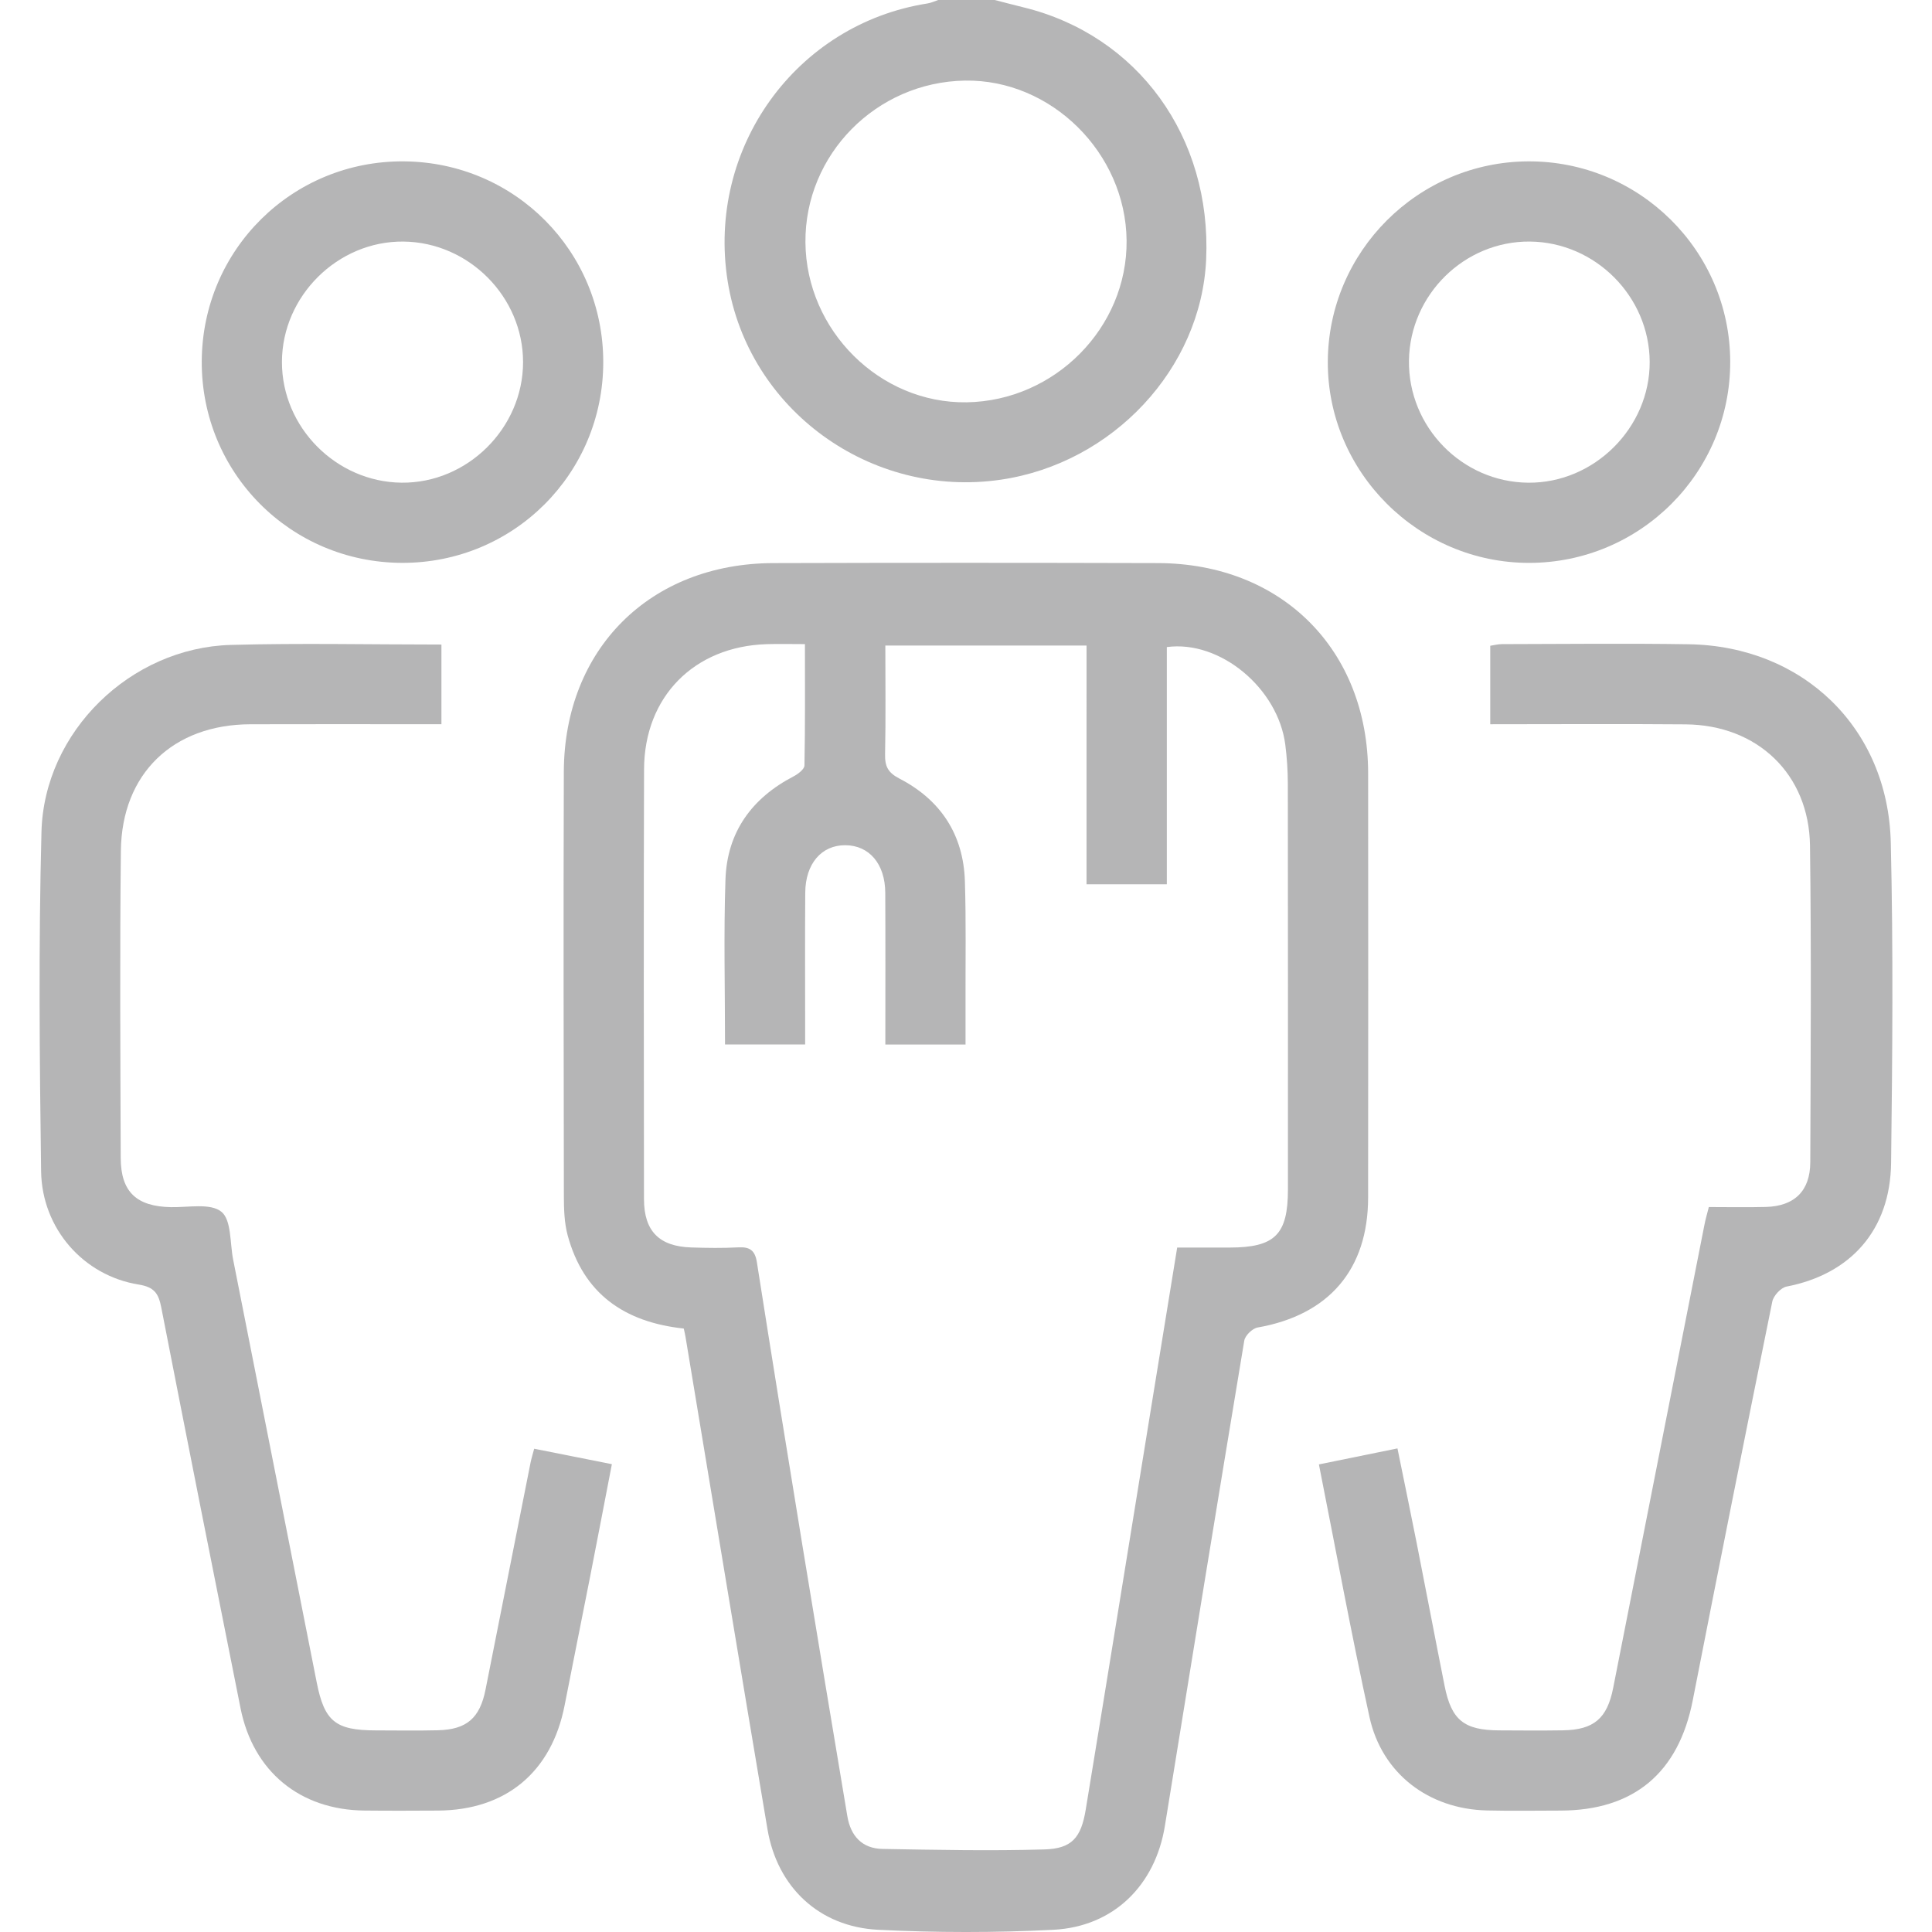 <?xml version="1.0" encoding="utf-8"?>
<!-- Generator: Adobe Illustrator 16.0.0, SVG Export Plug-In . SVG Version: 6.00 Build 0)  -->
<!DOCTYPE svg PUBLIC "-//W3C//DTD SVG 1.1//EN" "http://www.w3.org/Graphics/SVG/1.1/DTD/svg11.dtd">
<svg version="1.1" id="圖層_1" xmlns="http://www.w3.org/2000/svg" xmlns:xlink="http://www.w3.org/1999/xlink" x="0px" y="0px"
	 width="300px" height="300px" viewBox="2.5 135 300 300" enable-background="new 2.5 135 300 300" xml:space="preserve">
<g>
	<path fill-rule="evenodd" clip-rule="evenodd" fill="#B5B5B6" d="M156.96,135c1.488,0.381,2.972,0.774,4.462,1.14
		c17.776,4.341,29.225,20.142,28.368,39.158c-0.763,16.92-14.482,31.635-31.876,34.187c-20.232,2.969-39.274-10.883-42.429-30.862
		c-3.258-20.647,10.617-39.892,31.057-43.091c0.558-0.087,1.09-0.35,1.634-0.531C151.104,135,154.03,135,156.96,135z
		 M127.567,172.625c0.103,13.687,11.564,25.057,25.046,24.844c13.698-0.217,24.955-11.608,24.824-25.121
		c-0.134-13.606-11.703-25.054-25.1-24.834C138.563,147.738,127.465,158.989,127.567,172.625z"/>
	<path fill-rule="evenodd" clip-rule="evenodd" fill="#B5B5B6" d="M108.677,341.297c-9.302-1.001-15.582-5.457-18.028-14.468
		c-0.525-1.938-0.586-4.049-0.591-6.081c-0.039-21.965-0.075-43.93-0.008-65.894c0.06-19.076,13.392-32.358,32.514-32.416
		c19.915-0.06,39.829-0.057,59.742-0.001c19.231,0.053,32.617,13.466,32.637,32.629c0.021,21.964,0.021,43.929-0.003,65.893
		c-0.012,11.185-6.107,18.236-17.167,20.178c-0.806,0.142-1.931,1.239-2.063,2.032c-4.175,25.103-8.26,50.221-12.325,75.344
		c-1.487,9.204-7.929,15.662-17.322,16.144c-9.052,0.463-18.163,0.455-27.216-0.002c-9.163-0.463-15.657-6.632-17.172-15.605
		c-4.299-25.478-8.492-50.973-12.729-76.462C108.883,342.213,108.792,341.846,108.677,341.297z M171.218,235.242
		c-10.712,0-20.894,0-31.243,0c0,5.783,0.074,11.337-0.041,16.886c-0.037,1.864,0.446,2.848,2.234,3.772
		c6.385,3.302,9.932,8.677,10.159,15.919c0.197,6.24,0.081,12.489,0.1,18.734c0.008,2.207,0.001,4.413,0.001,6.642
		c-4.363,0-8.302,0-12.453,0c0-7.995,0.028-15.785-0.012-23.575c-0.023-4.489-2.507-7.367-6.223-7.376
		c-3.677-0.01-6.17,2.871-6.201,7.355c-0.053,6.831-0.017,13.662-0.017,20.495c0,1.026,0,2.053,0,3.085c-4.418,0-8.364,0-12.441,0
		c0-8.686-0.219-17.161,0.069-25.618c0.249-7.326,4.066-12.623,10.577-16.008c0.691-0.359,1.676-1.105,1.688-1.688
		c0.124-6.207,0.076-12.416,0.076-18.851c-2.245,0-4.09-0.05-5.932,0.009c-11.273,0.354-19.014,8.15-19.05,19.436
		c-0.072,22.251-0.036,44.502-0.011,66.754c0.008,4.958,2.365,7.33,7.332,7.49c2.438,0.08,4.885,0.114,7.318-0.015
		c1.783-0.096,2.591,0.464,2.882,2.319c2.313,14.734,4.693,29.458,7.103,44.176c2.282,13.948,4.613,27.887,6.941,41.828
		c0.512,3.072,2.286,5.034,5.467,5.089c8.379,0.144,16.768,0.322,25.139,0.077c4.252-0.125,5.692-1.808,6.412-6.187
		c3.527-21.447,6.986-42.909,10.472-64.366c1.231-7.569,2.465-15.138,3.729-22.905c2.88,0,5.5,0.003,8.123,0
		c7.06-0.006,9.074-2.003,9.075-9.035c0.003-20.983,0.012-41.966-0.017-62.948c-0.003-2.042-0.136-4.098-0.396-6.122
		c-1.129-8.733-10.112-16.252-18.393-15.138c0,12.194,0,24.438,0,36.832c-4.27,0-8.209,0-12.469,0
		C171.218,259.886,171.218,247.642,171.218,235.242z"/>
	<path fill-rule="evenodd" clip-rule="evenodd" fill="#B5B5B6" d="M267.846,322.431c3.001,0,5.919,0.061,8.834-0.015
		c4.447-0.115,6.902-2.473,6.919-6.938c0.059-16.394,0.175-32.789-0.045-49.181c-0.147-11.098-8.168-18.728-19.315-18.819
		c-10.04-0.084-20.082-0.018-30.335-0.018c0-4.084,0-8.028,0-12.185c0.555-0.082,1.192-0.255,1.827-0.257
		c9.66-0.016,19.324-0.131,28.981,0.02c17.743,0.274,30.962,12.994,31.387,30.775c0.396,16.58,0.254,33.177,0.049,49.764
		c-0.127,10.424-6.275,17.277-16.24,19.203c-0.876,0.171-2.021,1.411-2.207,2.325c-4.193,20.626-8.308,41.268-12.353,61.924
		c-2.199,11.242-9.13,17.1-20.554,17.117c-3.806,0.006-7.612,0.069-11.416-0.02c-9.027-0.211-16.299-5.724-18.223-14.494
		c-2.834-12.935-5.223-25.964-7.856-39.239c4.01-0.816,7.896-1.608,12.197-2.485c1.014,4.98,2.032,9.888,3.006,14.805
		c1.455,7.36,2.851,14.732,4.318,22.09c1.054,5.285,3.011,6.858,8.428,6.888c3.317,0.018,6.637,0.045,9.954-0.007
		c4.805-0.076,6.86-1.854,7.792-6.588c4.726-23.997,9.451-47.993,14.186-71.989C267.345,324.267,267.593,323.438,267.846,322.431z"
		/>
	<path fill-rule="evenodd" clip-rule="evenodd" fill="#B5B5B6" d="M85.447,359.959c4.008,0.797,7.883,1.566,12.064,2.396
		c-1.17,6.054-2.279,11.862-3.417,17.666c-1.294,6.598-2.632,13.187-3.921,19.785c-2.021,10.367-9.127,16.284-19.686,16.34
		c-3.807,0.02-7.612,0.037-11.418-0.005c-9.992-0.105-17.253-6.063-19.216-15.875c-4.146-20.733-8.256-41.473-12.308-62.226
		c-0.416-2.129-1.03-3.178-3.515-3.576c-8.556-1.367-15.023-8.685-15.147-17.592c-0.239-17.562-0.402-35.136,0.056-52.688
		c0.404-15.578,13.842-28.608,29.402-29.04c10.813-0.3,21.64-0.058,32.704-0.058c0,4.063,0,7.998,0,12.372c-0.996,0-2.02,0-3.046,0
		c-8.88,0-17.76-0.025-26.639,0.006c-11.991,0.042-19.953,7.651-20.09,19.632c-0.178,15.903-0.08,31.81-0.025,47.715
		c0.018,5.286,2.466,7.529,7.792,7.636c2.688,0.055,6.137-0.663,7.836,0.709c1.579,1.275,1.321,4.856,1.829,7.431
		c4.332,21.89,8.644,43.782,12.98,65.672c1.199,6.054,2.922,7.425,9.152,7.435c3.221,0.004,6.44,0.06,9.659-0.019
		c4.477-0.108,6.521-1.89,7.399-6.313c2.336-11.757,4.66-23.515,6.997-35.269C85.019,361.446,85.223,360.815,85.447,359.959z"/>
	<path fill-rule="evenodd" clip-rule="evenodd" fill="#B5B5B6" d="M239.788,160.057c17.252-0.087,31.342,13.874,31.38,31.093
		c0.039,17.232-13.958,31.244-31.22,31.254c-17.199,0.011-31.332-14.112-31.266-31.239
		C208.748,174.067,222.673,160.142,239.788,160.057z M240.055,172.509c-10.151-0.091-18.626,8.242-18.772,18.458
		c-0.147,10.321,8.235,18.907,18.539,18.987c10.225,0.081,18.876-8.533,18.84-18.754
		C258.625,181.042,250.222,172.599,240.055,172.509z"/>
	<path fill-rule="evenodd" clip-rule="evenodd" fill="#B5B5B6" d="M64.906,222.401c-17.328-0.057-31.176-14.022-31.078-31.339
		c0.102-17.335,14.097-31.147,31.414-31.005c17.222,0.144,30.944,13.982,30.931,31.193
		C96.159,208.575,82.226,222.458,64.906,222.401z M83.721,191.24c0.008-10.129-8.406-18.618-18.563-18.73
		c-10.214-0.113-18.87,8.465-18.878,18.71c-0.006,10.129,8.408,18.618,18.564,18.73C75.06,210.063,83.715,201.485,83.721,191.24z"/>
</g>
</svg>
